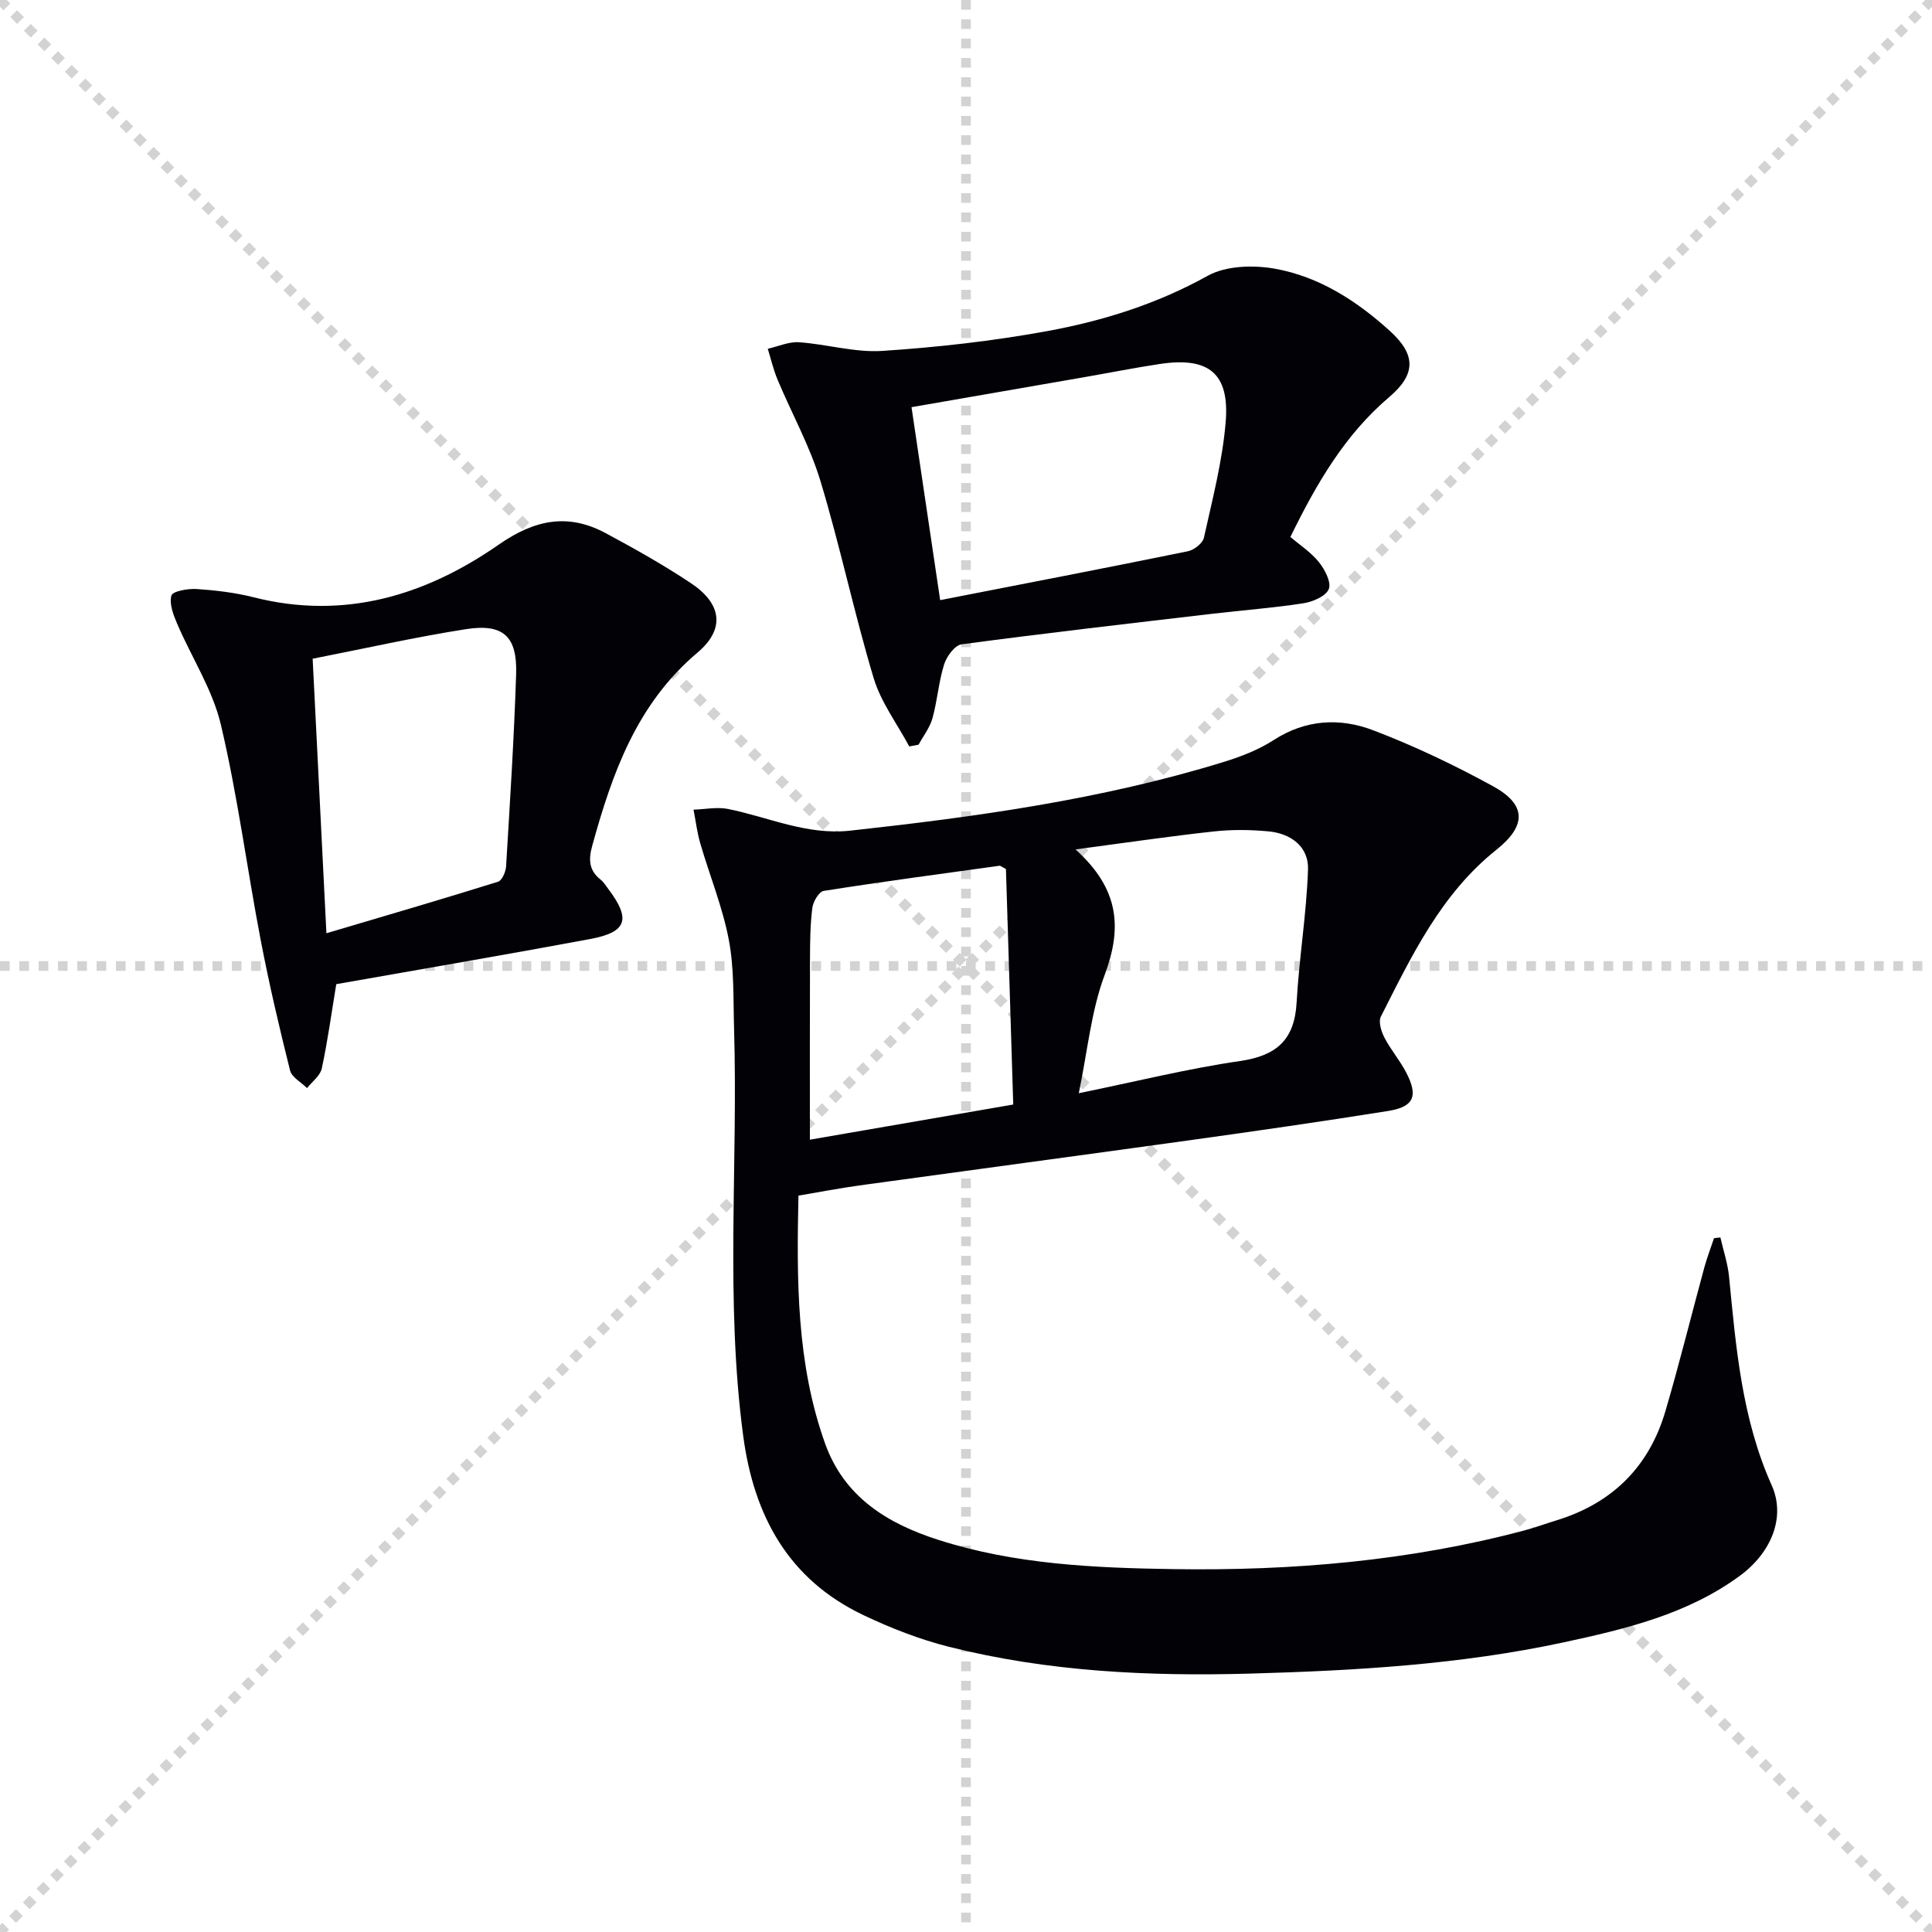 <svg enable-background="new 0 0 400 400" viewBox="0 0 400 400" xmlns="http://www.w3.org/2000/svg"><g stroke="lightgray" stroke-dasharray="1,1" stroke-width="1" transform="scale(2, 2)"><line x1="0" y1="0" x2="200" y2="200"></line><line x1="200" y1="0" x2="0" y2="200"></line><line x1="100" y1="0" x2="100" y2="200"></line><line x1="0" y1="100" x2="200" y2="100"></line></g><g fill="#010106"><path d="m165.31 247.54c-.37 17.46-.43 34.69 5.51 51.31 3.97 11.11 12.9 16.57 23.38 19.94 15.85 5.1 32.3 5.83 48.77 6.08 24.53.37 48.81-1.68 72.6-8 2.25-.6 4.44-1.41 6.66-2.09 11.55-3.53 19.19-11.08 22.58-22.63 2.9-9.86 5.36-19.85 8.06-29.76.56-2.04 1.33-4.03 2-6.04l1.32-.15c.61 2.7 1.52 5.37 1.79 8.1 1.44 14.71 2.64 29.38 8.83 43.21 2.95 6.59-.07 13.95-6.58 18.73-10.87 7.99-23.71 11.04-36.54 13.8-21.37 4.6-43.08 5.85-64.88 6.46-21.03.59-41.86-.4-62.31-5.54-6.07-1.53-12.04-3.86-17.7-6.55-15.57-7.38-22.72-20.57-24.93-37.14-3.74-28.05-1.05-56.22-1.89-84.32-.18-6.14.05-12.4-1.09-18.39-1.29-6.77-3.96-13.27-5.9-19.93-.66-2.27-.95-4.66-1.4-7 2.39-.07 4.87-.6 7.16-.14 8.38 1.69 16.26 5.47 25.27 4.49 26.1-2.86 52.04-6.45 77.22-14.19 3.63-1.12 7.32-2.53 10.48-4.58 6.63-4.28 13.71-4.63 20.57-2.02 8.51 3.24 16.8 7.2 24.79 11.57 6.94 3.79 7.05 8.14.74 13.17-11.47 9.14-17.54 21.95-23.93 34.55-.54 1.07.08 3.07.74 4.34 1.29 2.5 3.18 4.69 4.48 7.18 2.58 4.93 1.65 7.16-3.74 8.02-13.6 2.17-27.24 4.13-40.88 6.03-22.87 3.18-45.75 6.24-68.62 9.39-4.08.57-8.12 1.35-12.56 2.1zm44.47-18.86c-.51-16.56-1.02-32.91-1.51-48.76-1.03-.54-1.18-.7-1.3-.68-12.15 1.68-24.31 3.3-36.42 5.21-.98.15-2.19 2.19-2.36 3.48-.44 3.44-.48 6.95-.49 10.44-.05 12.44-.02 24.87-.02 37.59 13.75-2.38 27.61-4.78 42.1-7.28zm12.89-52.82c9.21 8.3 9.63 16.4 6.02 26.04-2.78 7.43-3.51 15.63-5.34 24.44 11.98-2.45 22.59-5.1 33.36-6.66 7.57-1.1 11.31-4.37 11.74-12.11.51-9.2 2.05-18.35 2.36-27.55.16-4.71-3.52-7.45-8.15-7.89-3.75-.36-7.6-.4-11.34.01-9.02.98-18 2.31-28.65 3.72z"/><path d="m69.62 203.76c-1 6.05-1.78 11.8-3 17.46-.32 1.5-2 2.72-3.05 4.06-1.21-1.21-3.16-2.24-3.52-3.67-2.25-8.98-4.36-18.01-6.1-27.1-2.83-14.81-4.76-29.81-8.22-44.47-1.71-7.25-6.04-13.88-9.03-20.85-.8-1.86-1.69-4.16-1.21-5.89.25-.9 3.43-1.47 5.23-1.35 3.95.27 7.95.74 11.78 1.71 18.75 4.75 35.55-.33 50.74-10.89 7.46-5.19 14.34-6.59 22.19-2.37 5.99 3.22 11.96 6.57 17.62 10.34 6.36 4.23 7.16 9.47 1.36 14.37-12.57 10.61-17.64 24.93-21.79 39.97-.81 2.94-.69 5.12 1.74 7.05.64.51 1.08 1.26 1.58 1.92 4.72 6.26 3.9 8.94-3.78 10.37-17.43 3.25-34.91 6.22-52.54 9.34zm-2.04-10.54c12.51-3.71 24.06-7.08 35.54-10.67.82-.26 1.59-2.05 1.66-3.18.8-13.26 1.65-26.53 2.08-39.8.25-7.83-2.66-10.51-10.38-9.31-10.44 1.63-20.77 3.97-31.75 6.12.94 18.73 1.85 36.93 2.85 56.84z"/><path d="m188.25 154.54c-2.52-4.71-5.88-9.17-7.38-14.18-4.05-13.5-6.94-27.34-11.02-40.82-2.19-7.22-5.94-13.95-8.87-20.95-.86-2.05-1.36-4.25-2.02-6.38 2.16-.48 4.35-1.5 6.47-1.35 5.78.4 11.59 2.17 17.28 1.79 11.4-.75 22.82-2.04 34.06-4.09 11.58-2.12 22.77-5.62 33.27-11.46 3.79-2.1 9.42-2.26 13.89-1.47 9.16 1.63 16.96 6.65 23.83 12.89 5.42 4.92 5.43 8.95-.15 13.7-9.09 7.73-14.93 17.67-20.45 28.95 1.97 1.69 4.28 3.18 5.91 5.22 1.23 1.53 2.6 4.17 2.04 5.57-.6 1.48-3.31 2.64-5.25 2.94-6.24.97-12.55 1.43-18.82 2.17-17.33 2.03-34.66 4.02-51.95 6.33-1.41.19-3.1 2.5-3.62 4.15-1.13 3.61-1.4 7.49-2.41 11.15-.54 1.94-1.89 3.66-2.88 5.48-.65.12-1.29.24-1.93.36zm6.4-30.29c17.51-3.42 34.4-6.67 51.26-10.11 1.3-.26 3.1-1.66 3.35-2.82 1.75-7.91 3.83-15.85 4.5-23.89.85-10.15-3.51-13.6-13.64-12.07-5.25.79-10.46 1.83-15.69 2.74-11.72 2.04-23.44 4.07-35.71 6.2 1.98 13.31 3.89 26.2 5.93 39.95z"/></g></svg>
